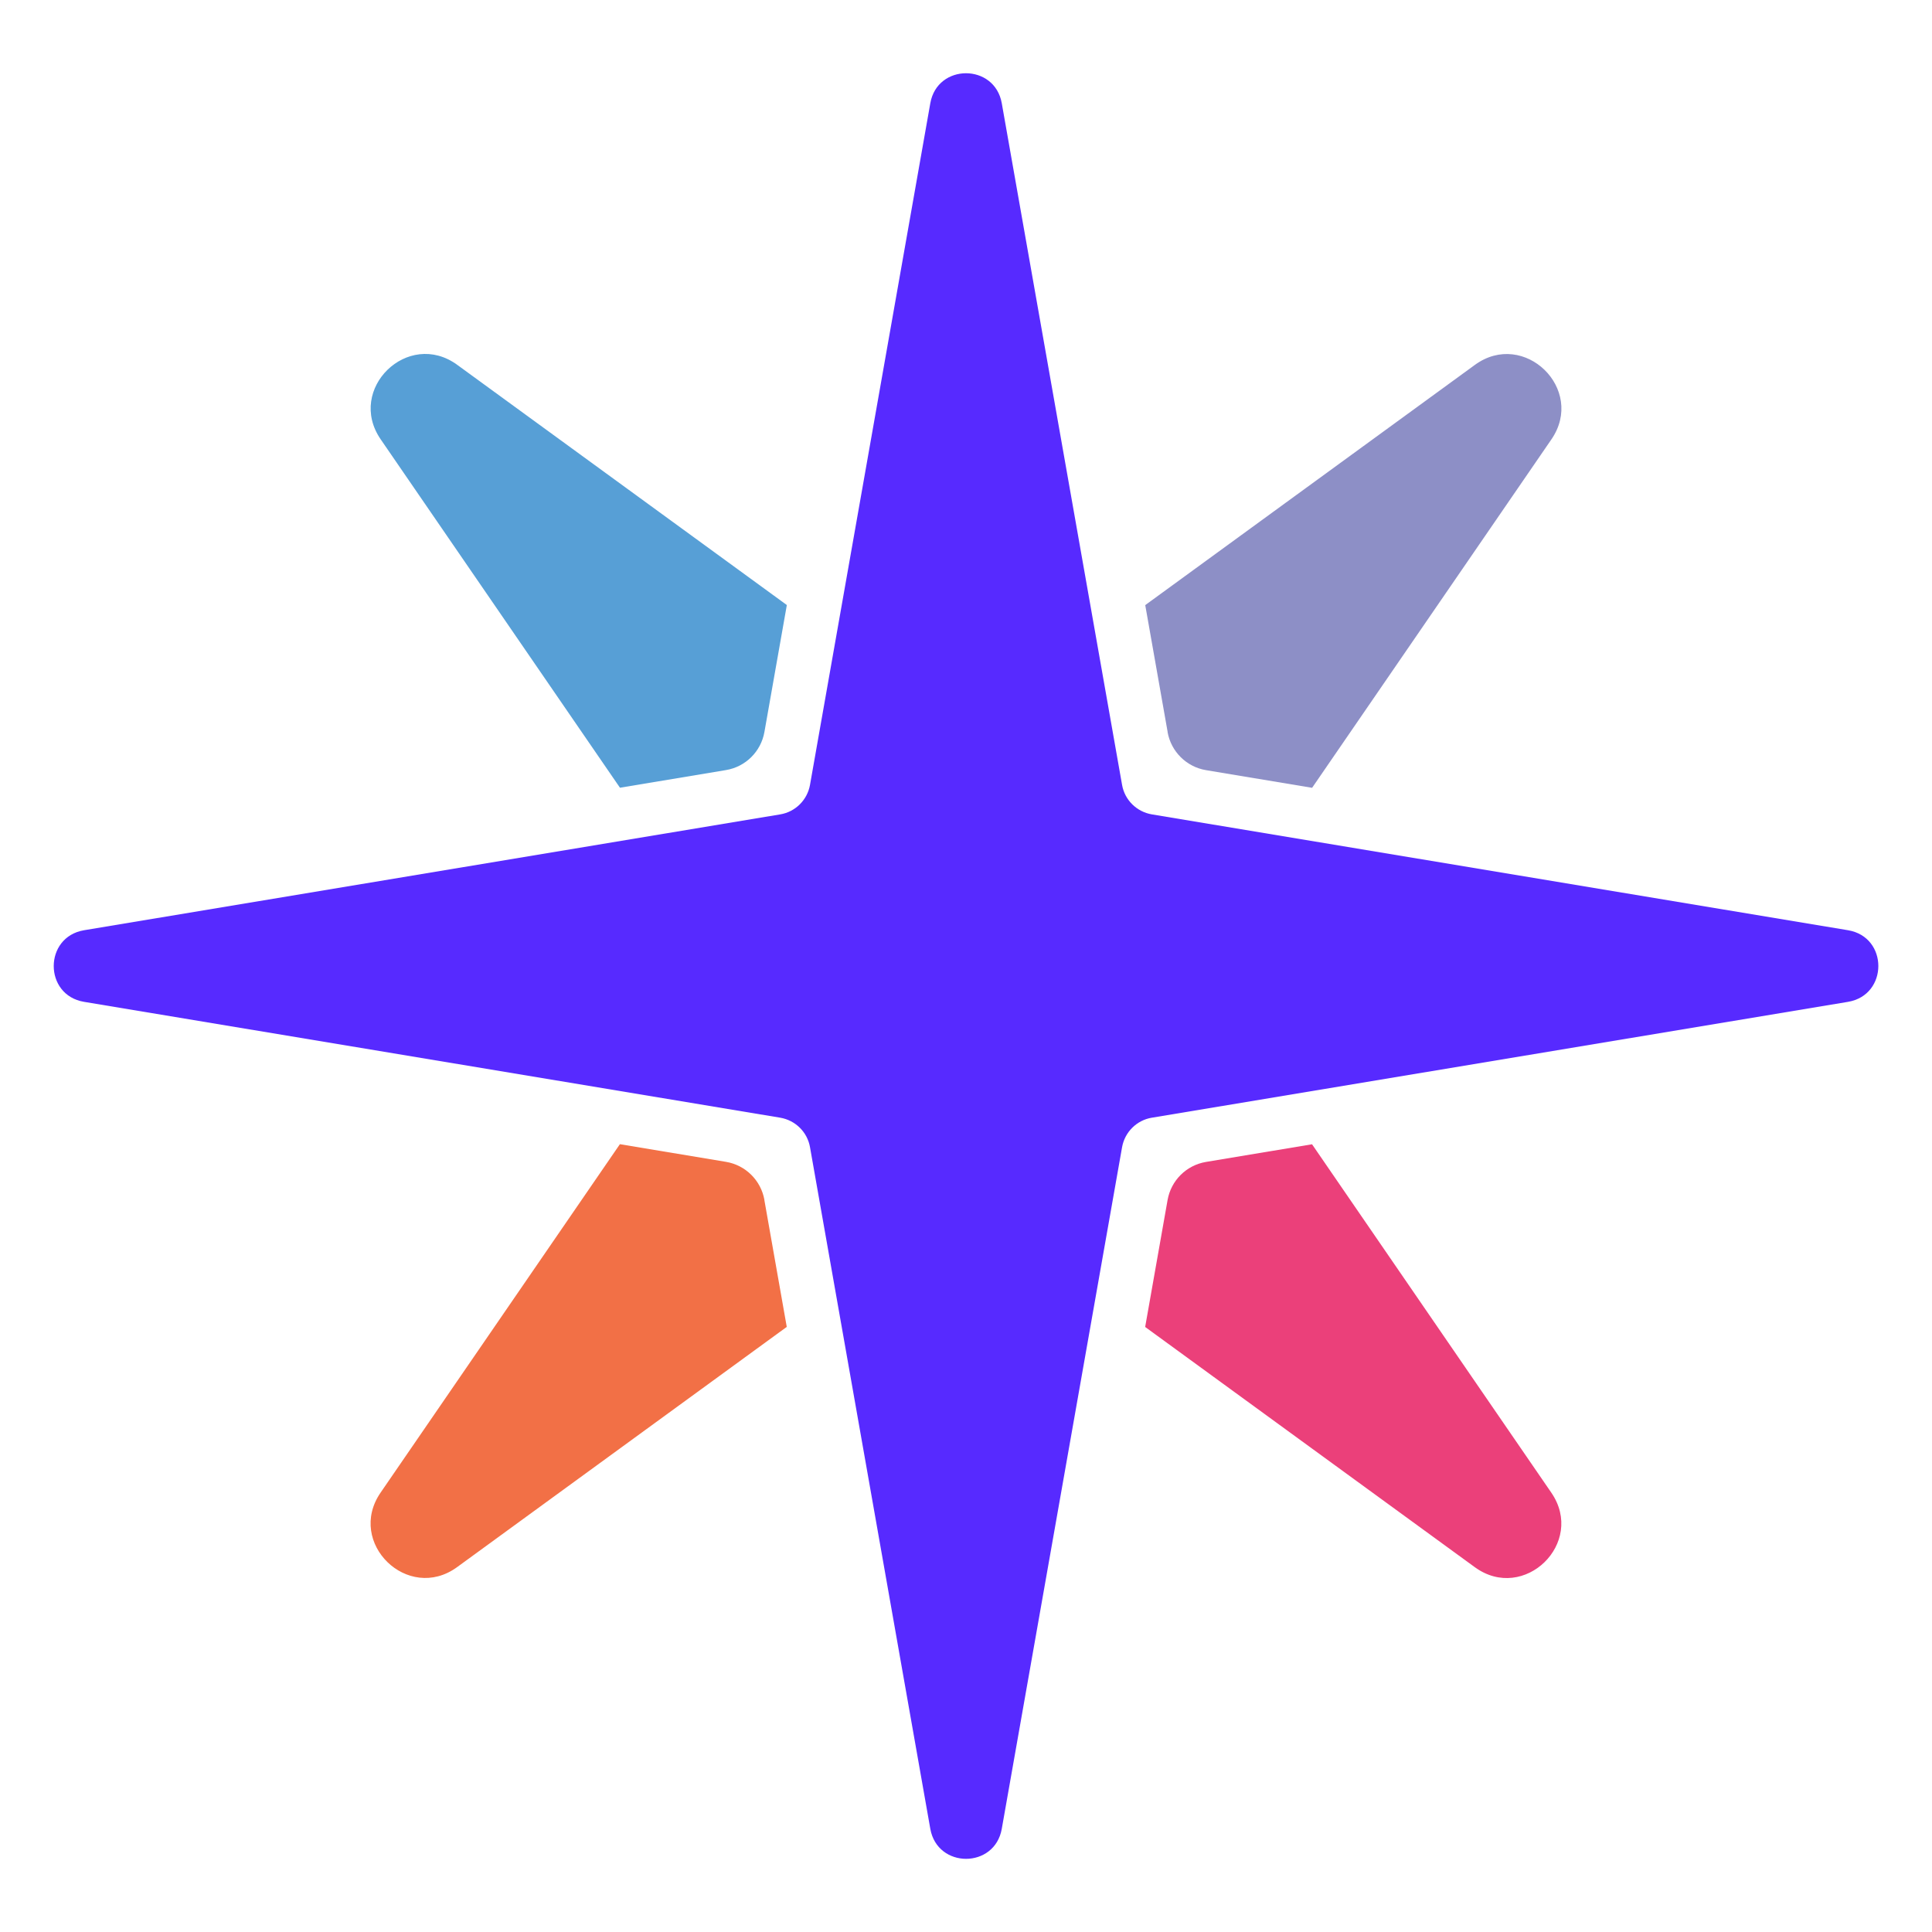 <?xml version="1.0" encoding="UTF-8"?><svg id="Layer_1" xmlns="http://www.w3.org/2000/svg" viewBox="0 0 256 256"><path d="M154.71,97c.46,2.59,2.5,4.62,5.1,5.05l14.05,2.34,31.71-46.17c4.57-6.65-3.62-14.62-10.14-9.87l-43.68,31.83,2.97,16.82Z" style="fill:#8d8fc6;"/><path d="M173.86,151.62l-14.05,2.34c-2.6.43-4.64,2.45-5.1,5.05l-2.97,16.82,43.68,31.83c6.52,4.75,14.71-3.21,10.14-9.87l-31.71-46.17Z" style="fill:#eb407a;"/><path d="M82.14,104.38l14.05-2.34c2.6-.43,4.64-2.45,5.1-5.05l2.97-16.82-43.68-31.83c-6.52-4.75-14.71,3.21-10.14,9.87l31.71,46.17Z" style="fill:#579fd6;"/><path d="M101.29,159c-.46-2.59-2.5-4.62-5.1-5.05l-14.05-2.34-31.71,46.17c-4.57,6.65,3.62,14.62,10.14,9.87l43.68-31.83-2.97-16.82Z" style="fill:#f27046;"/><path d="M107.33,104l15.94-90.32c.93-5.3,8.53-5.3,9.47,0l15.94,90.32c.35,2.01,1.94,3.57,3.95,3.91l92.24,15.35c5.36.89,5.36,8.59,0,9.49l-92.24,15.35c-2.01.33-3.59,1.9-3.95,3.91l-15.94,90.32c-.93,5.3-8.53,5.3-9.47,0l-15.94-90.32c-.35-2.01-1.94-3.57-3.95-3.91l-92.24-15.35c-5.36-.89-5.36-8.59,0-9.49l92.24-15.35c2.01-.33,3.59-1.9,3.95-3.91Z" style="fill:#572aff;"/></svg>